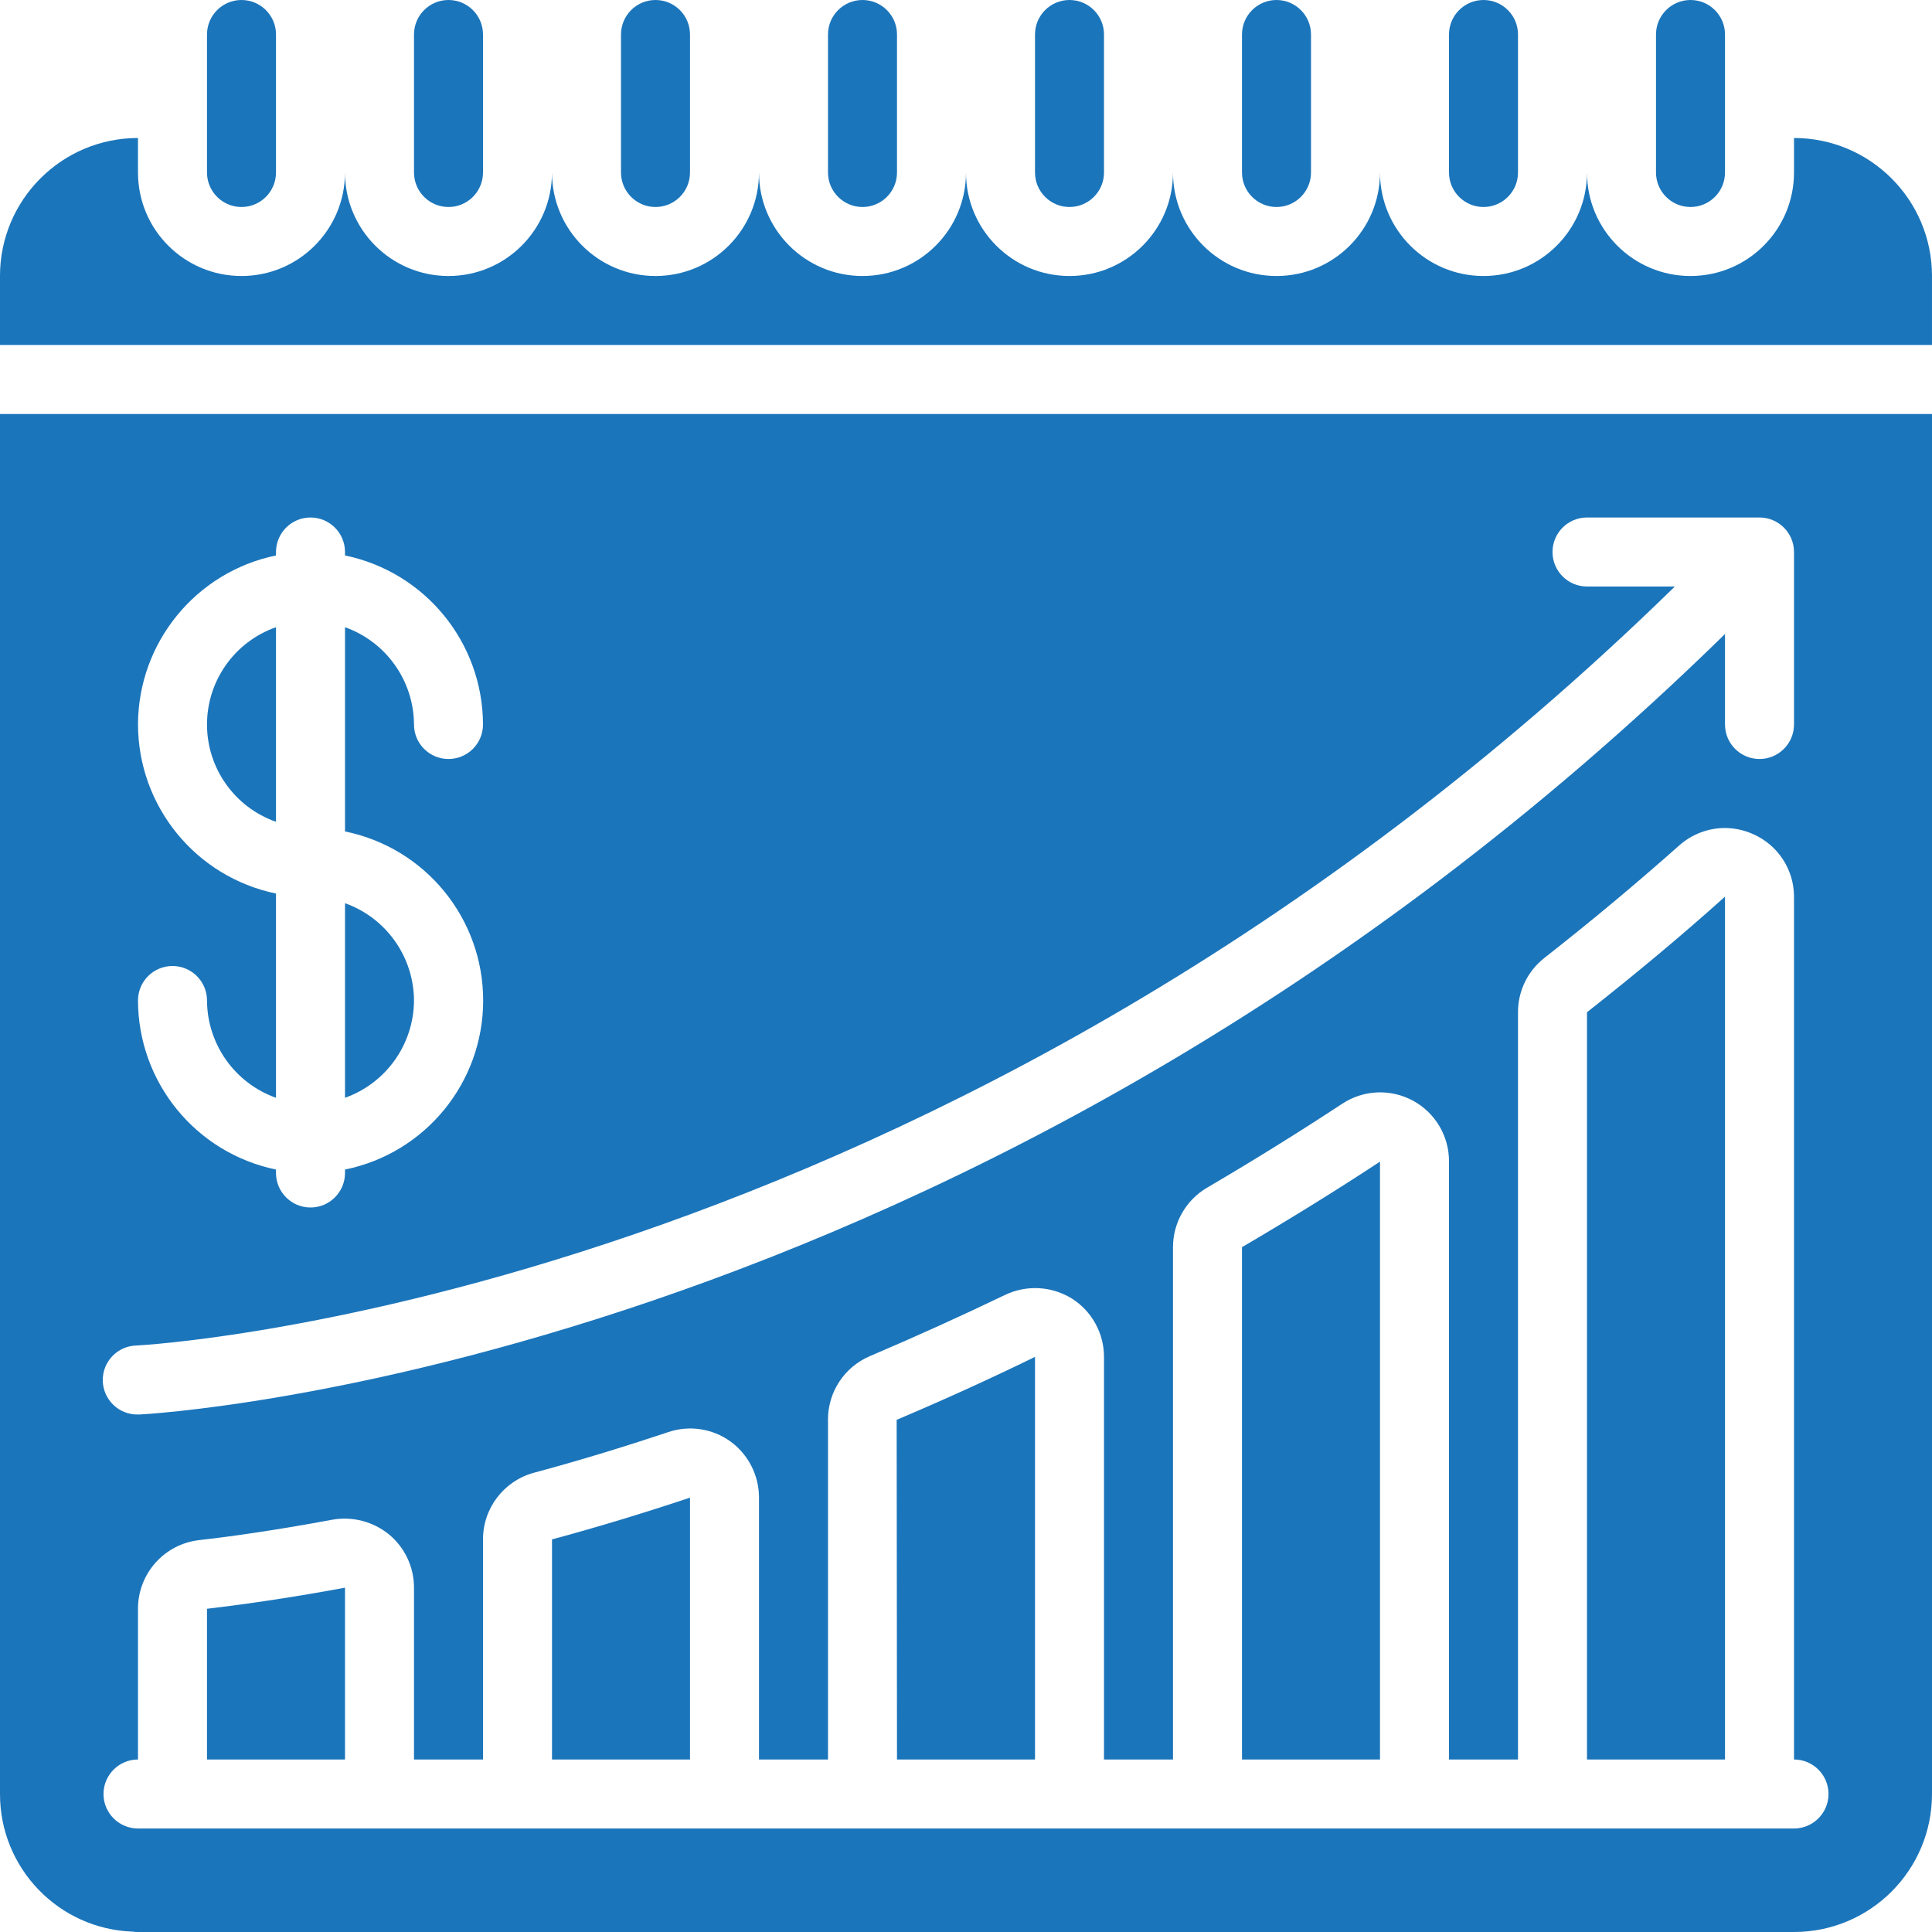 <svg height="300" viewBox="0 0 56 56" width="300" xmlns="http://www.w3.org/2000/svg" version="1.1" xmlns:xlink="http://www.w3.org/1999/xlink" xmlns:svgjs="http://svgjs.dev/svgjs"><g transform="matrix(1,0,0,1,0,0)"><g id="Page-1" fill="none" fill-rule="evenodd"><g id="042---Profit-Calendar" fill="rgb(0,0,0)" fill-rule="nonzero"><path id="Shape" d="m50 25.99c-1.27 1.14-2.58 2.23-4 3.35v21.66h4z" fill="#1b75bbff" data-original-color="#000000ff" stroke="none"/><path id="Shape" d="m30 51v-11.67c-1.29.63-2.63 1.24-4 1.82h-.01l.01 9.85z" fill="#1b75bbff" data-original-color="#000000ff" stroke="none"/><path id="Shape" d="m40 33.67c-1.26.83-2.57 1.64-4 2.48v14.85h4z" fill="#1b75bbff" data-original-color="#000000ff" stroke="none"/><path id="Shape" d="m12 29c-.007-1.267-.806-2.395-2-2.82v5.64c1.194-.425 1.993-1.553 2-2.82z" fill="#1b75bbff" data-original-color="#000000ff" stroke="none"/><path id="Shape" d="m8 18.18c-1.198.42-2 1.551-2 2.82s.802 2.4 2 2.82z" fill="#1b75bbff" data-original-color="#000000ff" stroke="none"/><path id="Shape" d="m10 46.02c-1.78.33-3.15.51-3.99.61h-.01v4.37h4z" fill="#1b75bbff" data-original-color="#000000ff" stroke="none"/><path id="Shape" d="m0 52c-.003 2.151 1.701 3.916 3.85 3.99.05.008.1.012.15.01h48c2.209 0 4-1.791 4-4v-40h-56zm4-31c.006-2.374 1.675-4.419 4-4.9v-.1c0-.552.448-1 1-1s1 .448 1 1v.1c2.325.481 3.994 2.526 4 4.9 0 .552-.448 1-1 1s-1-.448-1-1c-.007-1.267-.806-2.395-2-2.82v5.92c2.33.473 4.005 2.522 4.005 4.9s-1.675 4.427-4.005 4.9v.1c0 .552-.448 1-1 1s-1-.448-1-1v-.1c-2.325-.481-3.994-2.526-4-4.9 0-.552.448-1 1-1s1.0.448 1 1c.007 1.267.806 2.395 2 2.82v-5.92c-2.325-.481-3.994-2.526-4-4.9zm-.042 18c.234-.011 23.358-1.251 44.589-22h-2.547c-.552 0-1-.448-1-1s.448-1 1-1h5c.552 0 1 .448 1 1v5c0 .552-.448 1-1 1s-1-.448-1-1v-2.623c-21.822 21.363-45.717 22.612-45.958 22.623h-.042c-.552.012-1.009-.427-1.021-.979s.427-1.009.979-1.021zm.042 12v-4.37c-.001-1.02.766-1.878 1.78-1.99.81-.09 2.13-.27 3.85-.59.586-.104 1.189.053 1.65.43.457.381.721.945.72 1.54v4.98h2v-6.38c-.001-.901.601-1.691 1.47-1.93 1.27-.34 2.58-.74 3.9-1.18.608-.205 1.279-.105 1.8.27.522.379.83.985.83 1.63v7.59h2v-9.85c-.003-.801.474-1.525 1.21-1.84 1.34-.57 2.66-1.17 3.91-1.77.624-.304 1.36-.266 1.95.1.579.367.93 1.005.93 1.69v11.67h2v-14.85c0-.706.373-1.36.98-1.72 1.4-.82 2.68-1.62 3.93-2.44.615-.404 1.402-.436 2.048-.085.646.351 1.047 1.03 1.042 1.765v17.33h2v-21.66c-.002-.612.279-1.191.76-1.57 1.39-1.09 2.67-2.16 3.92-3.27.365-.322.834-.499 1.32-.5.283.002.562.063.82.18.72.318 1.184 1.033 1.18 1.82v25c.552 0 1 .448 1 1s-.448 1-1 1h-48c-.552 0-1-.448-1-1s.448-1 1-1z" fill="#1b75bbff" data-original-color="#000000ff" stroke="none"/><path id="Shape" d="m20 43.41c-1.35.45-2.7.86-4 1.21v6.38h4z" fill="#1b75bbff" data-original-color="#000000ff" stroke="none"/><path id="Shape" d="m52 4v1c0 1.657-1.343 3-3 3s-3-1.343-3-3c0 1.657-1.343 3-3 3s-3-1.343-3-3c0 1.657-1.343 3-3 3s-3-1.343-3-3c0 1.657-1.343 3-3 3s-3-1.343-3-3c0 1.657-1.343 3-3 3s-3-1.343-3-3c0 1.657-1.343 3-3 3s-3-1.343-3-3c0 1.657-1.343 3-3 3s-3-1.343-3-3c0 1.657-1.343 3-3 3s-3-1.343-3-3v-1c-2.209 0-4 1.791-4 4v2h56v-2c0-2.209-1.791-4-4-4z" fill="#1b75bbff" data-original-color="#000000ff" stroke="none"/><path id="Shape" d="m7 6c-.552 0-1-.448-1-1v-4c0-.552.448-1 1-1s1 .448 1 1v4c0 .552-.448 1-1 1z" fill="#1b75bbff" data-original-color="#000000ff" stroke="none"/><path id="Shape" d="m13 6c-.552 0-1-.448-1-1v-4c0-.552.448-1 1-1s1 .448 1 1v4c0 .552-.448 1-1 1z" fill="#1b75bbff" data-original-color="#000000ff" stroke="none"/><path id="Shape" d="m19 6c-.552 0-1-.448-1-1v-4c0-.552.448-1 1-1s1 .448 1 1v4c0 .552-.448 1-1 1z" fill="#1b75bbff" data-original-color="#000000ff" stroke="none"/><path id="Shape" d="m25 6c-.552 0-1-.448-1-1v-4c0-.552.448-1 1-1s1 .448 1 1v4c0 .552-.448 1-1 1z" fill="#1b75bbff" data-original-color="#000000ff" stroke="none"/><path id="Shape" d="m31 6c-.552 0-1-.448-1-1v-4c0-.552.448-1 1-1s1 .448 1 1v4c0 .552-.448 1-1 1z" fill="#1b75bbff" data-original-color="#000000ff" stroke="none"/><path id="Shape" d="m37 6c-.552 0-1-.448-1-1v-4c0-.552.448-1 1-1s1 .448 1 1v4c0 .552-.448 1-1 1z" fill="#1b75bbff" data-original-color="#000000ff" stroke="none"/><path id="Shape" d="m43 6c-.552 0-1-.448-1-1v-4c0-.552.448-1 1-1s1 .448 1 1v4c0 .552-.448 1-1 1z" fill="#1b75bbff" data-original-color="#000000ff" stroke="none"/><path id="Shape" d="m49 6c-.552 0-1-.448-1-1v-4c0-.552.448-1 1-1s1 .448 1 1v4c0 .552-.448 1-1 1z" fill="#1b75bbff" data-original-color="#000000ff" stroke="none"/></g></g></g></svg>